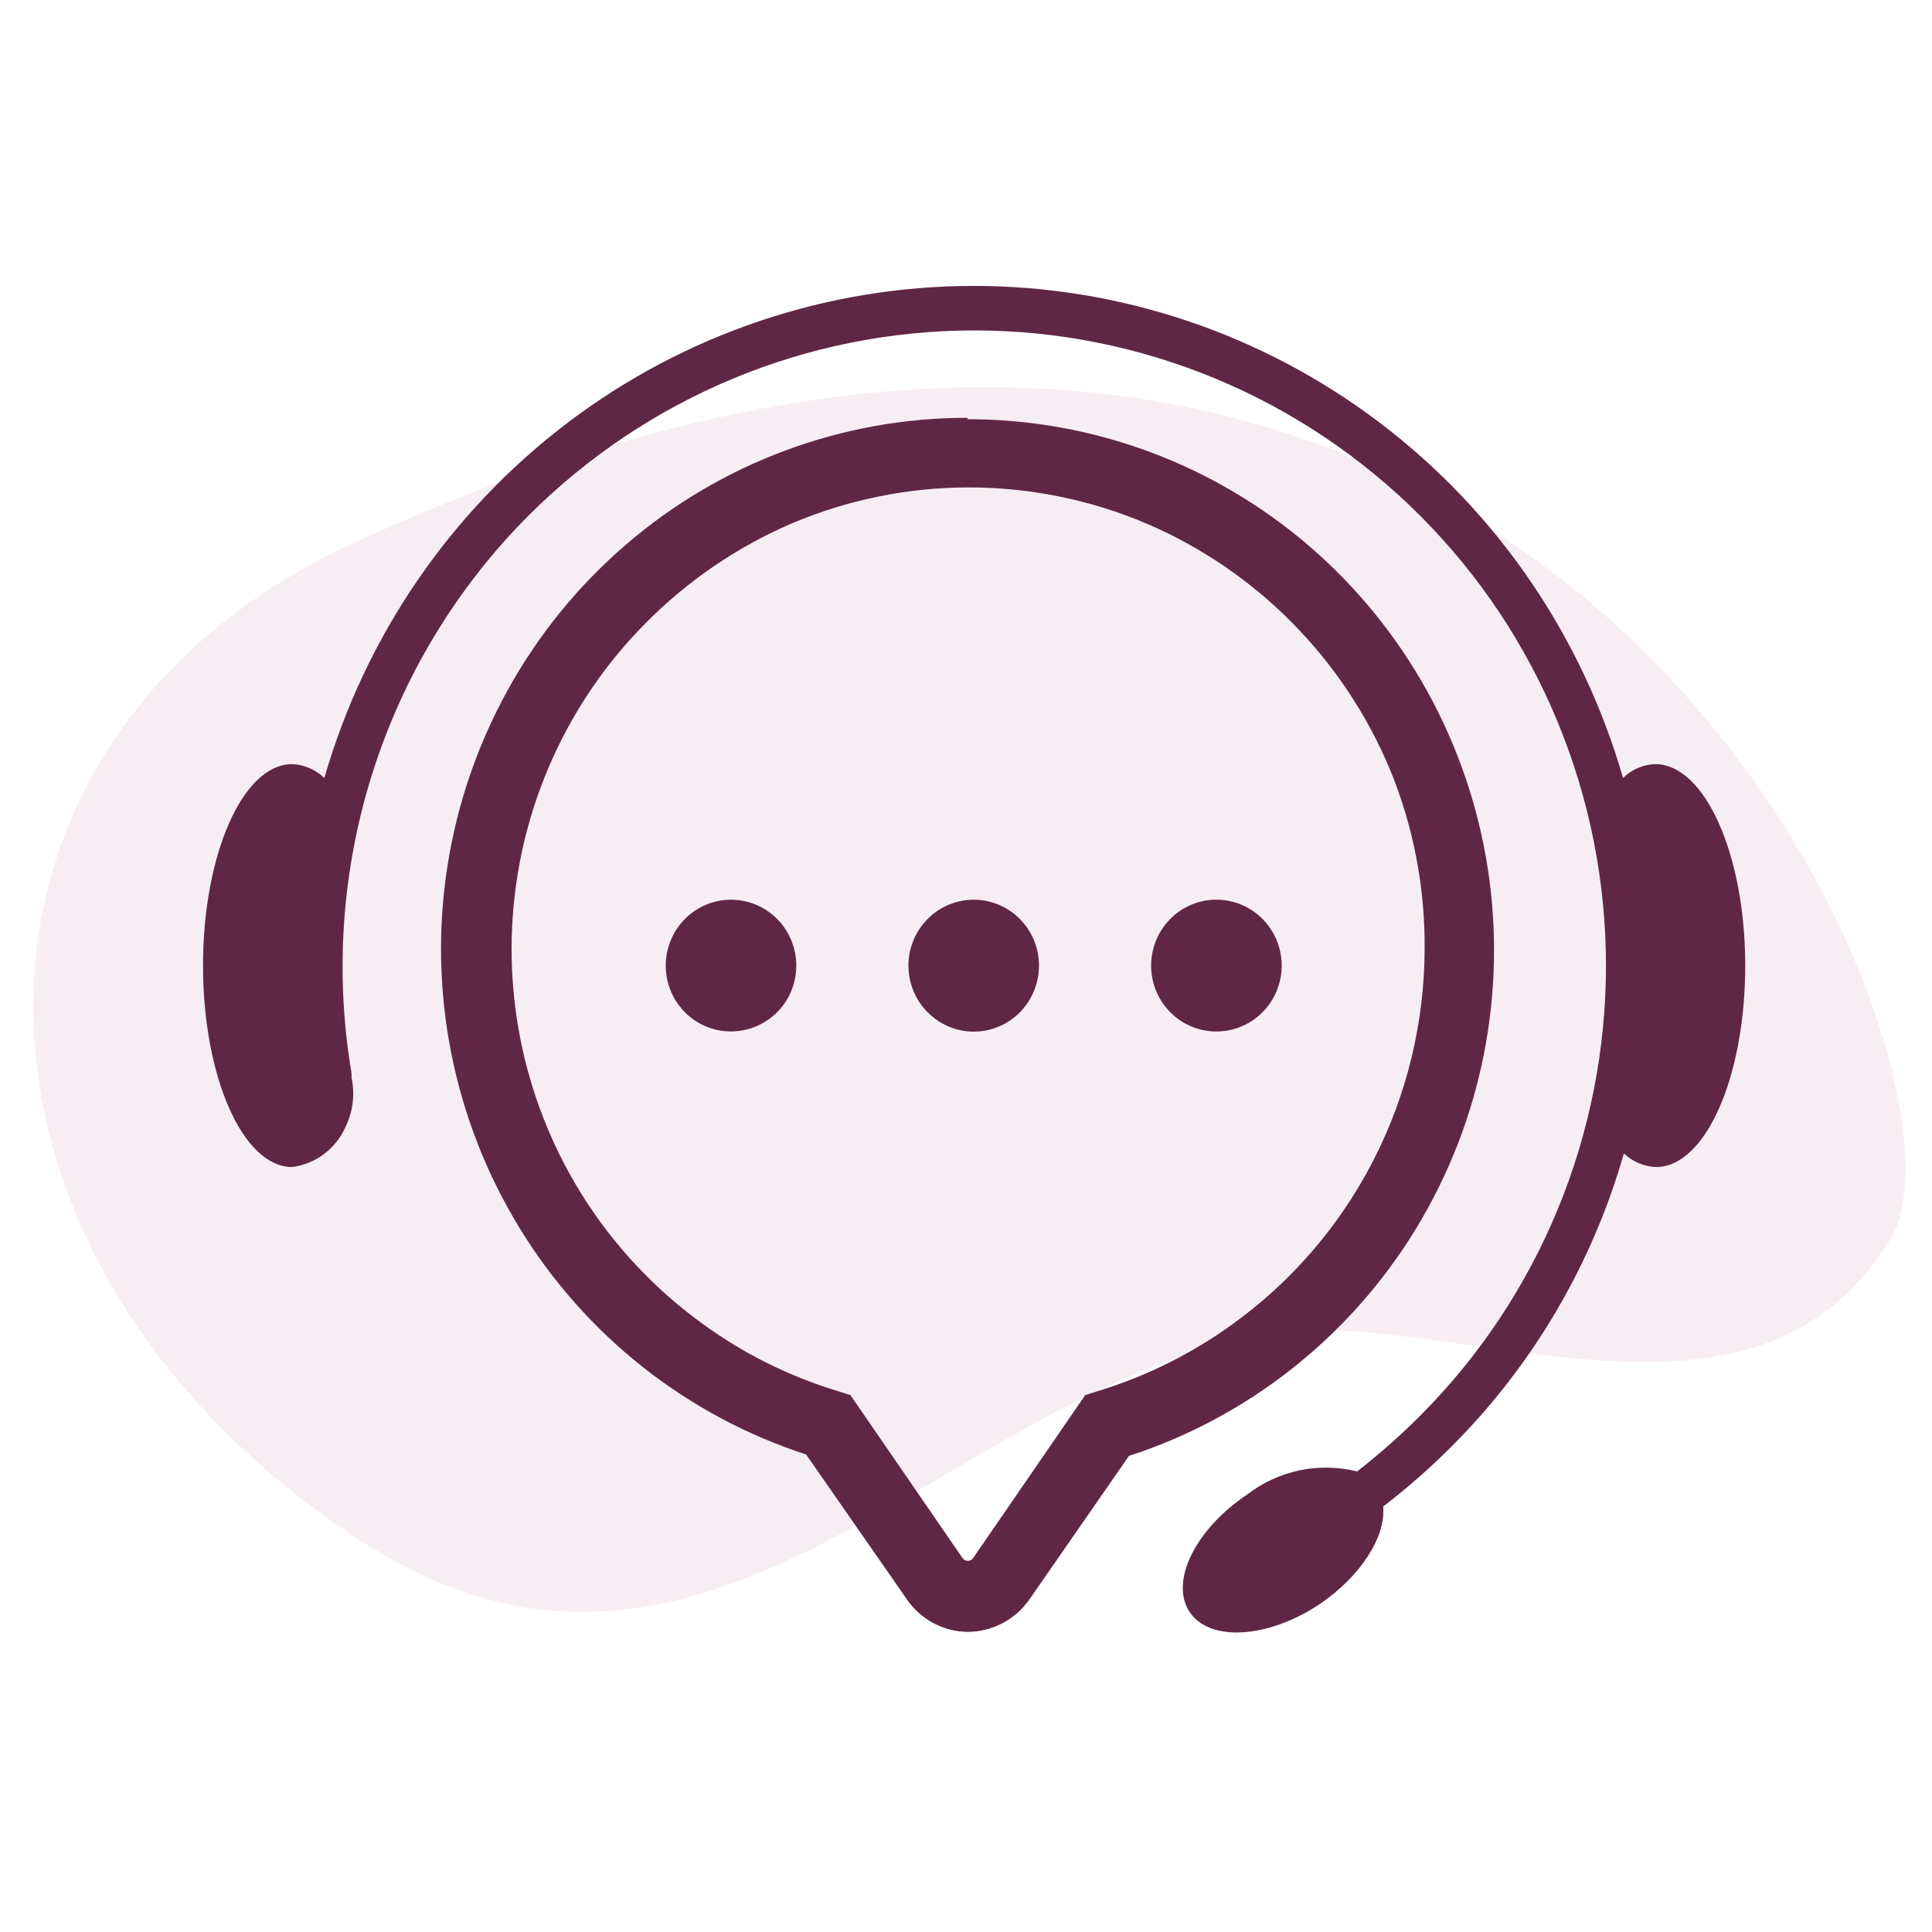 <svg width="73" height="73" viewBox="0 0 73 73" fill="none" xmlns="http://www.w3.org/2000/svg">
<path opacity="0.5" d="M71.45 46.779C67.15 53.878 58.742 50.97 51.605 50.339C37.649 49.099 28.172 67.786 13.485 58.122C-2.748 47.431 -2.833 28.006 13.305 20.544C58.531 -0.345 75.357 40.279 71.45 46.779Z" fill="#F1DEE8"/>
<path d="M62.544 28.872C62.087 28.887 61.653 29.074 61.326 29.396C59.781 24.033 56.554 19.322 52.13 15.969C47.706 12.616 42.323 10.803 36.791 10.803C31.259 10.803 25.877 12.616 21.452 15.969C17.028 19.322 13.801 24.033 12.256 29.396C11.926 29.079 11.494 28.892 11.039 28.872C9.175 28.872 7.671 32.282 7.671 36.484C7.671 40.685 9.175 44.096 11.039 44.096C11.478 44.039 11.895 43.868 12.249 43.6C12.604 43.333 12.883 42.977 13.061 42.567C13.339 41.993 13.417 41.342 13.283 40.718C13.283 40.718 13.283 40.611 13.283 40.557C12.643 36.769 12.913 32.881 14.07 29.22C15.227 25.559 17.238 22.232 19.933 19.518C24.418 15.013 30.486 12.485 36.812 12.485C43.138 12.485 49.207 15.013 53.691 19.518C55.907 21.742 57.665 24.387 58.864 27.299C60.064 30.212 60.681 33.335 60.681 36.489C60.681 39.644 60.064 42.767 58.864 45.679C57.665 48.592 55.907 51.236 53.691 53.461C52.932 54.224 52.126 54.938 51.277 55.599C50.563 55.42 49.818 55.406 49.097 55.558C48.377 55.71 47.7 56.023 47.116 56.475C45.167 57.78 44.193 59.758 44.945 60.901C45.697 62.045 47.889 61.917 49.848 60.623C51.425 59.554 52.368 58.058 52.262 56.925C53.175 56.223 54.041 55.462 54.856 54.647C57.921 51.578 60.159 47.77 61.358 43.583C61.689 43.897 62.122 44.079 62.576 44.096C64.439 44.096 65.943 40.696 65.943 36.484C65.943 32.272 64.408 28.872 62.544 28.872Z" fill="#602744"/>
<path d="M29.718 37.799C29.975 37.38 30.104 36.894 30.087 36.402C30.071 35.91 29.91 35.433 29.626 35.033C29.341 34.633 28.946 34.327 28.489 34.154C28.032 33.98 27.535 33.948 27.06 34.06C26.585 34.172 26.153 34.424 25.82 34.783C25.487 35.143 25.266 35.594 25.187 36.08C25.108 36.566 25.173 37.065 25.374 37.514C25.576 37.962 25.904 38.341 26.319 38.601C26.875 38.947 27.545 39.057 28.182 38.907C28.818 38.757 29.37 38.358 29.718 37.799V37.799Z" fill="#602744"/>
<path d="M38.888 37.799C39.145 37.38 39.274 36.894 39.257 36.402C39.241 35.91 39.081 35.433 38.796 35.033C38.512 34.633 38.116 34.327 37.659 34.154C37.203 33.98 36.705 33.948 36.23 34.06C35.755 34.172 35.324 34.424 34.99 34.783C34.657 35.143 34.436 35.594 34.357 36.08C34.278 36.566 34.343 37.065 34.544 37.514C34.746 37.962 35.074 38.341 35.489 38.601C35.764 38.775 36.07 38.892 36.39 38.947C36.71 39 37.038 38.99 37.354 38.915C37.67 38.841 37.968 38.704 38.231 38.512C38.495 38.321 38.718 38.078 38.888 37.799Z" fill="#602744"/>
<path d="M45.961 38.975C46.449 38.975 46.926 38.829 47.332 38.555C47.738 38.281 48.054 37.892 48.241 37.437C48.428 36.982 48.477 36.481 48.381 35.998C48.286 35.515 48.051 35.071 47.706 34.723C47.361 34.374 46.921 34.137 46.443 34.041C45.964 33.945 45.468 33.994 45.017 34.183C44.566 34.371 44.181 34.691 43.91 35.1C43.639 35.51 43.494 35.991 43.494 36.484C43.494 37.145 43.754 37.778 44.217 38.245C44.679 38.712 45.307 38.975 45.961 38.975V38.975Z" fill="#602744"/>
<path d="M36.558 15.787C31.819 15.782 27.233 17.488 23.63 20.596C20.026 23.704 17.641 28.01 16.905 32.737C16.169 37.464 17.13 42.301 19.616 46.375C22.101 50.45 25.947 53.493 30.459 54.957L34.229 60.378C34.484 60.767 34.83 61.087 35.236 61.311C35.642 61.534 36.096 61.654 36.558 61.66C37.017 61.659 37.469 61.547 37.877 61.333C38.284 61.119 38.634 60.81 38.898 60.431L42.657 55.011C47.17 53.547 51.016 50.503 53.501 46.429C55.986 42.354 56.947 37.517 56.211 32.79C55.475 28.063 53.09 23.758 49.487 20.649C45.883 17.541 41.298 15.836 36.558 15.84V15.787ZM53.829 35.853C53.823 38.637 53.158 41.379 51.889 43.851C50.62 46.322 48.783 48.452 46.533 50.061C45.053 51.125 43.417 51.948 41.683 52.499L41.006 52.712L36.77 58.87C36.748 58.903 36.718 58.93 36.683 58.949C36.648 58.968 36.608 58.977 36.569 58.977C36.529 58.977 36.49 58.968 36.455 58.949C36.42 58.93 36.39 58.903 36.368 58.87L32.132 52.712L31.454 52.499C29.719 51.952 28.082 51.13 26.604 50.061C25.137 49.007 23.841 47.731 22.761 46.277C20.277 42.922 19.075 38.775 19.376 34.598C19.678 30.42 21.462 26.493 24.402 23.538C25.979 21.944 27.845 20.67 29.898 19.785C32.023 18.882 34.305 18.417 36.611 18.417C38.917 18.417 41.2 18.882 43.325 19.785C47.465 21.557 50.761 24.884 52.516 29.065C53.402 31.215 53.848 33.524 53.829 35.853V35.853Z" fill="#602744"/>
</svg>
